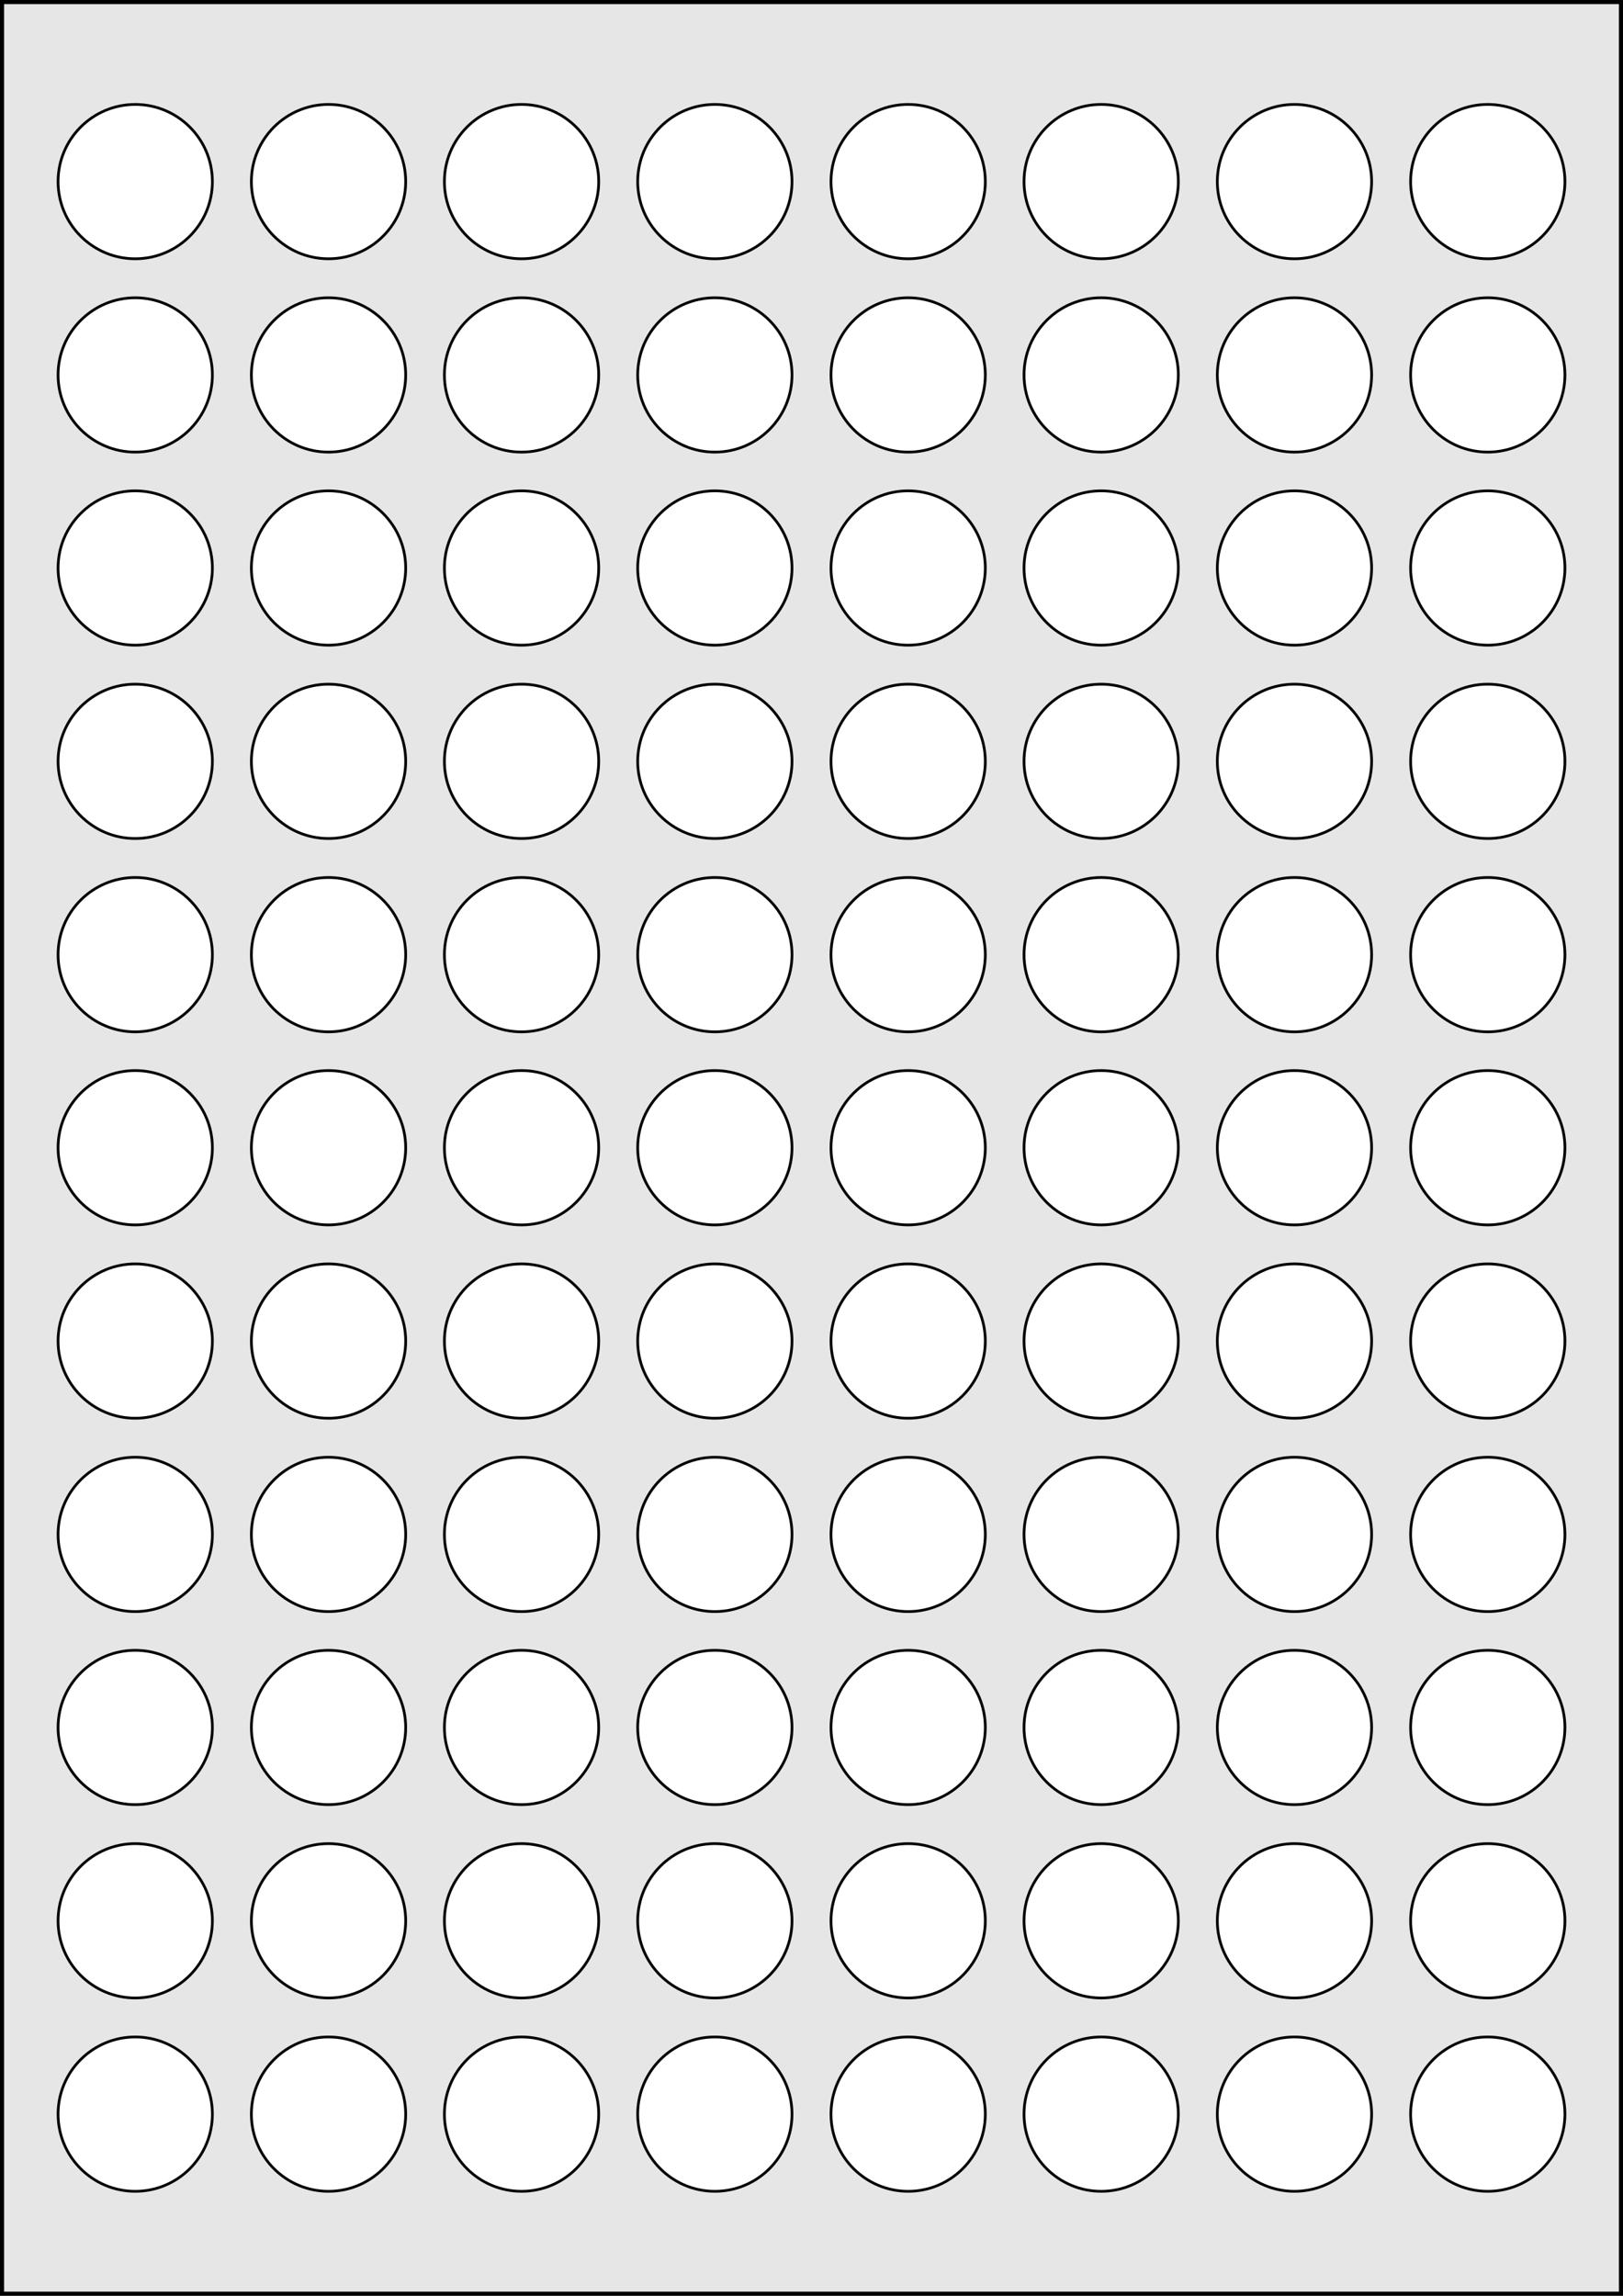 <?xml version="1.0" encoding="utf-8"?>
<!-- Generator: Adobe Illustrator 21.0.0, SVG Export Plug-In . SVG Version: 6.00 Build 0)  -->
<svg version="1.1" xmlns="http://www.w3.org/2000/svg" xmlns:xlink="http://www.w3.org/1999/xlink" x="0px" y="0px"
	 viewBox="0 0 595.3 841.9" style="enable-background:new 0 0 595.3 841.9;" xml:space="preserve">
<rect x="0" y="0" width="595.3" height="841.9" fill="#808080" stroke="none"/>
<style type="text/css">
	.st0{fill:#E5E6E5;}
	.st1{fill:#FFFFFF;stroke:#000000;stroke-miterlimit:10;}
	.st2{display:none;}
	.st3{display:inline;fill:#FFF200;}
</style>
<g id="Layer_1">
	<g>
		<rect x="0.8" y="0.8" class="st0" width="593.8" height="840.4"/>
		<path d="M593.8,1.5v838.9H1.5V1.5H593.8 M595.3,0H0v841.9h595.3V0L595.3,0z"/>
	</g>
</g>
<g id="Layer_2">
	<g>
		<g>
			<circle class="st1" cx="49.6" cy="137.5" r="28.3"/>
			<circle class="st1" cx="49.6" cy="208.3" r="28.3"/>
			<circle class="st1" cx="49.6" cy="279.2" r="28.3"/>
			<circle class="st1" cx="49.6" cy="350.1" r="28.3"/>
			<circle class="st1" cx="49.6" cy="420.9" r="28.3"/>
			<circle class="st1" cx="49.6" cy="491.8" r="28.3"/>
			<circle class="st1" cx="49.6" cy="562.7" r="28.3"/>
			<circle class="st1" cx="49.6" cy="633.5" r="28.3"/>
			<circle class="st1" cx="49.6" cy="704.4" r="28.3"/>
			<circle class="st1" cx="49.6" cy="775.3" r="28.3"/>
			<circle class="st1" cx="49.6" cy="66.6" r="28.3"/>
		</g>
		<g>
			<circle class="st1" cx="120.5" cy="137.5" r="28.3"/>
			<circle class="st1" cx="120.5" cy="208.3" r="28.3"/>
			<circle class="st1" cx="120.5" cy="279.2" r="28.3"/>
			<circle class="st1" cx="120.5" cy="350.1" r="28.3"/>
			<circle class="st1" cx="120.5" cy="420.9" r="28.3"/>
			<circle class="st1" cx="120.5" cy="491.8" r="28.3"/>
			<circle class="st1" cx="120.5" cy="562.7" r="28.3"/>
			<circle class="st1" cx="120.5" cy="633.5" r="28.3"/>
			<circle class="st1" cx="120.5" cy="704.4" r="28.3"/>
			<circle class="st1" cx="120.5" cy="775.3" r="28.3"/>
			<circle class="st1" cx="120.5" cy="66.6" r="28.3"/>
		</g>
		<g>
			<circle class="st1" cx="191.3" cy="137.5" r="28.3"/>
			<circle class="st1" cx="191.3" cy="208.3" r="28.3"/>
			<circle class="st1" cx="191.3" cy="279.2" r="28.3"/>
			<circle class="st1" cx="191.3" cy="350.1" r="28.3"/>
			<circle class="st1" cx="191.3" cy="420.9" r="28.3"/>
			<circle class="st1" cx="191.3" cy="491.8" r="28.3"/>
			<circle class="st1" cx="191.3" cy="562.7" r="28.3"/>
			<circle class="st1" cx="191.3" cy="633.5" r="28.3"/>
			<circle class="st1" cx="191.3" cy="704.4" r="28.3"/>
			<circle class="st1" cx="191.3" cy="775.3" r="28.3"/>
			<circle class="st1" cx="191.3" cy="66.6" r="28.3"/>
		</g>
		<g>
			<circle class="st1" cx="262.2" cy="137.5" r="28.3"/>
			<circle class="st1" cx="262.2" cy="208.3" r="28.3"/>
			<circle class="st1" cx="262.2" cy="279.2" r="28.3"/>
			<circle class="st1" cx="262.2" cy="350.1" r="28.3"/>
			<circle class="st1" cx="262.2" cy="420.9" r="28.3"/>
			<circle class="st1" cx="262.2" cy="491.8" r="28.3"/>
			<circle class="st1" cx="262.2" cy="562.7" r="28.3"/>
			<circle class="st1" cx="262.2" cy="633.5" r="28.3"/>
			<circle class="st1" cx="262.2" cy="704.4" r="28.3"/>
			<circle class="st1" cx="262.2" cy="775.3" r="28.3"/>
			<circle class="st1" cx="262.2" cy="66.6" r="28.3"/>
		</g>
		<g>
			<circle class="st1" cx="333.1" cy="137.5" r="28.3"/>
			<circle class="st1" cx="333.1" cy="208.3" r="28.3"/>
			<circle class="st1" cx="333.1" cy="279.2" r="28.3"/>
			<circle class="st1" cx="333.1" cy="350.1" r="28.3"/>
			<circle class="st1" cx="333.1" cy="420.9" r="28.3"/>
			<circle class="st1" cx="333.1" cy="491.8" r="28.3"/>
			<circle class="st1" cx="333.1" cy="562.7" r="28.3"/>
			<circle class="st1" cx="333.1" cy="633.5" r="28.3"/>
			<circle class="st1" cx="333.1" cy="704.4" r="28.3"/>
			<circle class="st1" cx="333.1" cy="775.3" r="28.3"/>
			<circle class="st1" cx="333.1" cy="66.6" r="28.3"/>
		</g>
		<g>
			<circle class="st1" cx="403.9" cy="137.5" r="28.3"/>
			<circle class="st1" cx="403.9" cy="208.3" r="28.3"/>
			<circle class="st1" cx="403.9" cy="279.2" r="28.3"/>
			<circle class="st1" cx="403.9" cy="350.1" r="28.3"/>
			<circle class="st1" cx="403.9" cy="420.9" r="28.3"/>
			<circle class="st1" cx="403.9" cy="491.8" r="28.3"/>
			<circle class="st1" cx="403.9" cy="562.7" r="28.3"/>
			<circle class="st1" cx="403.9" cy="633.5" r="28.3"/>
			<circle class="st1" cx="403.9" cy="704.4" r="28.3"/>
			<circle class="st1" cx="403.9" cy="775.3" r="28.3"/>
			<circle class="st1" cx="403.9" cy="66.6" r="28.3"/>
		</g>
		<g>
			<circle class="st1" cx="474.8" cy="137.5" r="28.3"/>
			<circle class="st1" cx="474.8" cy="208.3" r="28.3"/>
			<circle class="st1" cx="474.8" cy="279.2" r="28.3"/>
			<circle class="st1" cx="474.8" cy="350.1" r="28.3"/>
			<circle class="st1" cx="474.8" cy="420.9" r="28.3"/>
			<circle class="st1" cx="474.8" cy="491.8" r="28.3"/>
			<circle class="st1" cx="474.8" cy="562.7" r="28.3"/>
			<circle class="st1" cx="474.8" cy="633.5" r="28.3"/>
			<circle class="st1" cx="474.8" cy="704.4" r="28.3"/>
			<circle class="st1" cx="474.8" cy="775.3" r="28.3"/>
			<circle class="st1" cx="474.8" cy="66.6" r="28.3"/>
		</g>
		<g>
			<circle class="st1" cx="545.7" cy="137.5" r="28.3"/>
			<circle class="st1" cx="545.7" cy="208.3" r="28.3"/>
			<circle class="st1" cx="545.7" cy="279.2" r="28.3"/>
			<circle class="st1" cx="545.7" cy="350.1" r="28.3"/>
			<circle class="st1" cx="545.7" cy="420.9" r="28.3"/>
			<circle class="st1" cx="545.7" cy="491.8" r="28.3"/>
			<circle class="st1" cx="545.7" cy="562.7" r="28.3"/>
			<circle class="st1" cx="545.7" cy="633.5" r="28.3"/>
			<circle class="st1" cx="545.7" cy="704.4" r="28.3"/>
			<circle class="st1" cx="545.7" cy="775.3" r="28.3"/>
			<circle class="st1" cx="545.7" cy="66.6" r="28.3"/>
		</g>
	</g>
</g>
<g id="Layer_3" class="st2">
	<rect class="st3" width="595.3" height="38.2"/>
	<rect y="803.7" class="st3" width="595.3" height="38.2"/>
	
		<rect x="-410.3" y="410.3" transform="matrix(4.489571e-11 -1 1 4.489571e-11 -410.315 431.575)" class="st3" width="841.9" height="21.3"/>
	
		<rect x="163.7" y="410.3" transform="matrix(4.489571e-11 -1 1 4.489571e-11 163.705 1005.595)" class="st3" width="841.9" height="21.3"/>
	
		<rect x="89" y="413.9" transform="matrix(4.489748e-11 -1 1 4.489748e-11 89 930.89)" class="st3" width="841.9" height="14.2"/>
	
		<rect x="18.3" y="413.9" transform="matrix(4.489748e-11 -1 1 4.489748e-11 18.333 860.223)" class="st3" width="841.9" height="14.2"/>
	
		<rect x="-53" y="413.9" transform="matrix(4.489748e-11 -1 1 4.489748e-11 -53 788.89)" class="st3" width="841.9" height="14.2"/>
	
		<rect x="-123.7" y="413.9" transform="matrix(4.489748e-11 -1 1 4.489748e-11 -123.667 718.223)" class="st3" width="841.9" height="14.2"/>
	
		<rect x="-194.3" y="413.9" transform="matrix(4.489748e-11 -1 1 4.489748e-11 -194.333 647.557)" class="st3" width="841.9" height="14.2"/>
	
		<rect x="-265" y="413.9" transform="matrix(4.489748e-11 -1 1 4.489748e-11 -265 576.89)" class="st3" width="841.9" height="14.2"/>
	
		<rect x="-335.7" y="413.9" transform="matrix(4.489748e-11 -1 1 4.489748e-11 -335.667 506.223)" class="st3" width="841.9" height="14.2"/>
	<rect x="0" y="449.4" class="st3" width="595.3" height="14.2"/>
	<rect y="378.5" class="st3" width="595.3" height="14.2"/>
	<rect y="519.9" class="st3" width="595.3" height="14.2"/>
	<rect y="591.2" class="st3" width="595.3" height="14.2"/>
	<rect y="165.4" class="st3" width="595.3" height="14.2"/>
	<rect y="94.5" class="st3" width="595.3" height="14.2"/>
	<rect y="235.9" class="st3" width="595.3" height="14.2"/>
	<rect y="307.2" class="st3" width="595.3" height="14.2"/>
	<rect y="661.9" class="st3" width="595.3" height="14.2"/>
	<rect y="732.4" class="st3" width="595.3" height="14.2"/>
</g>
</svg>
